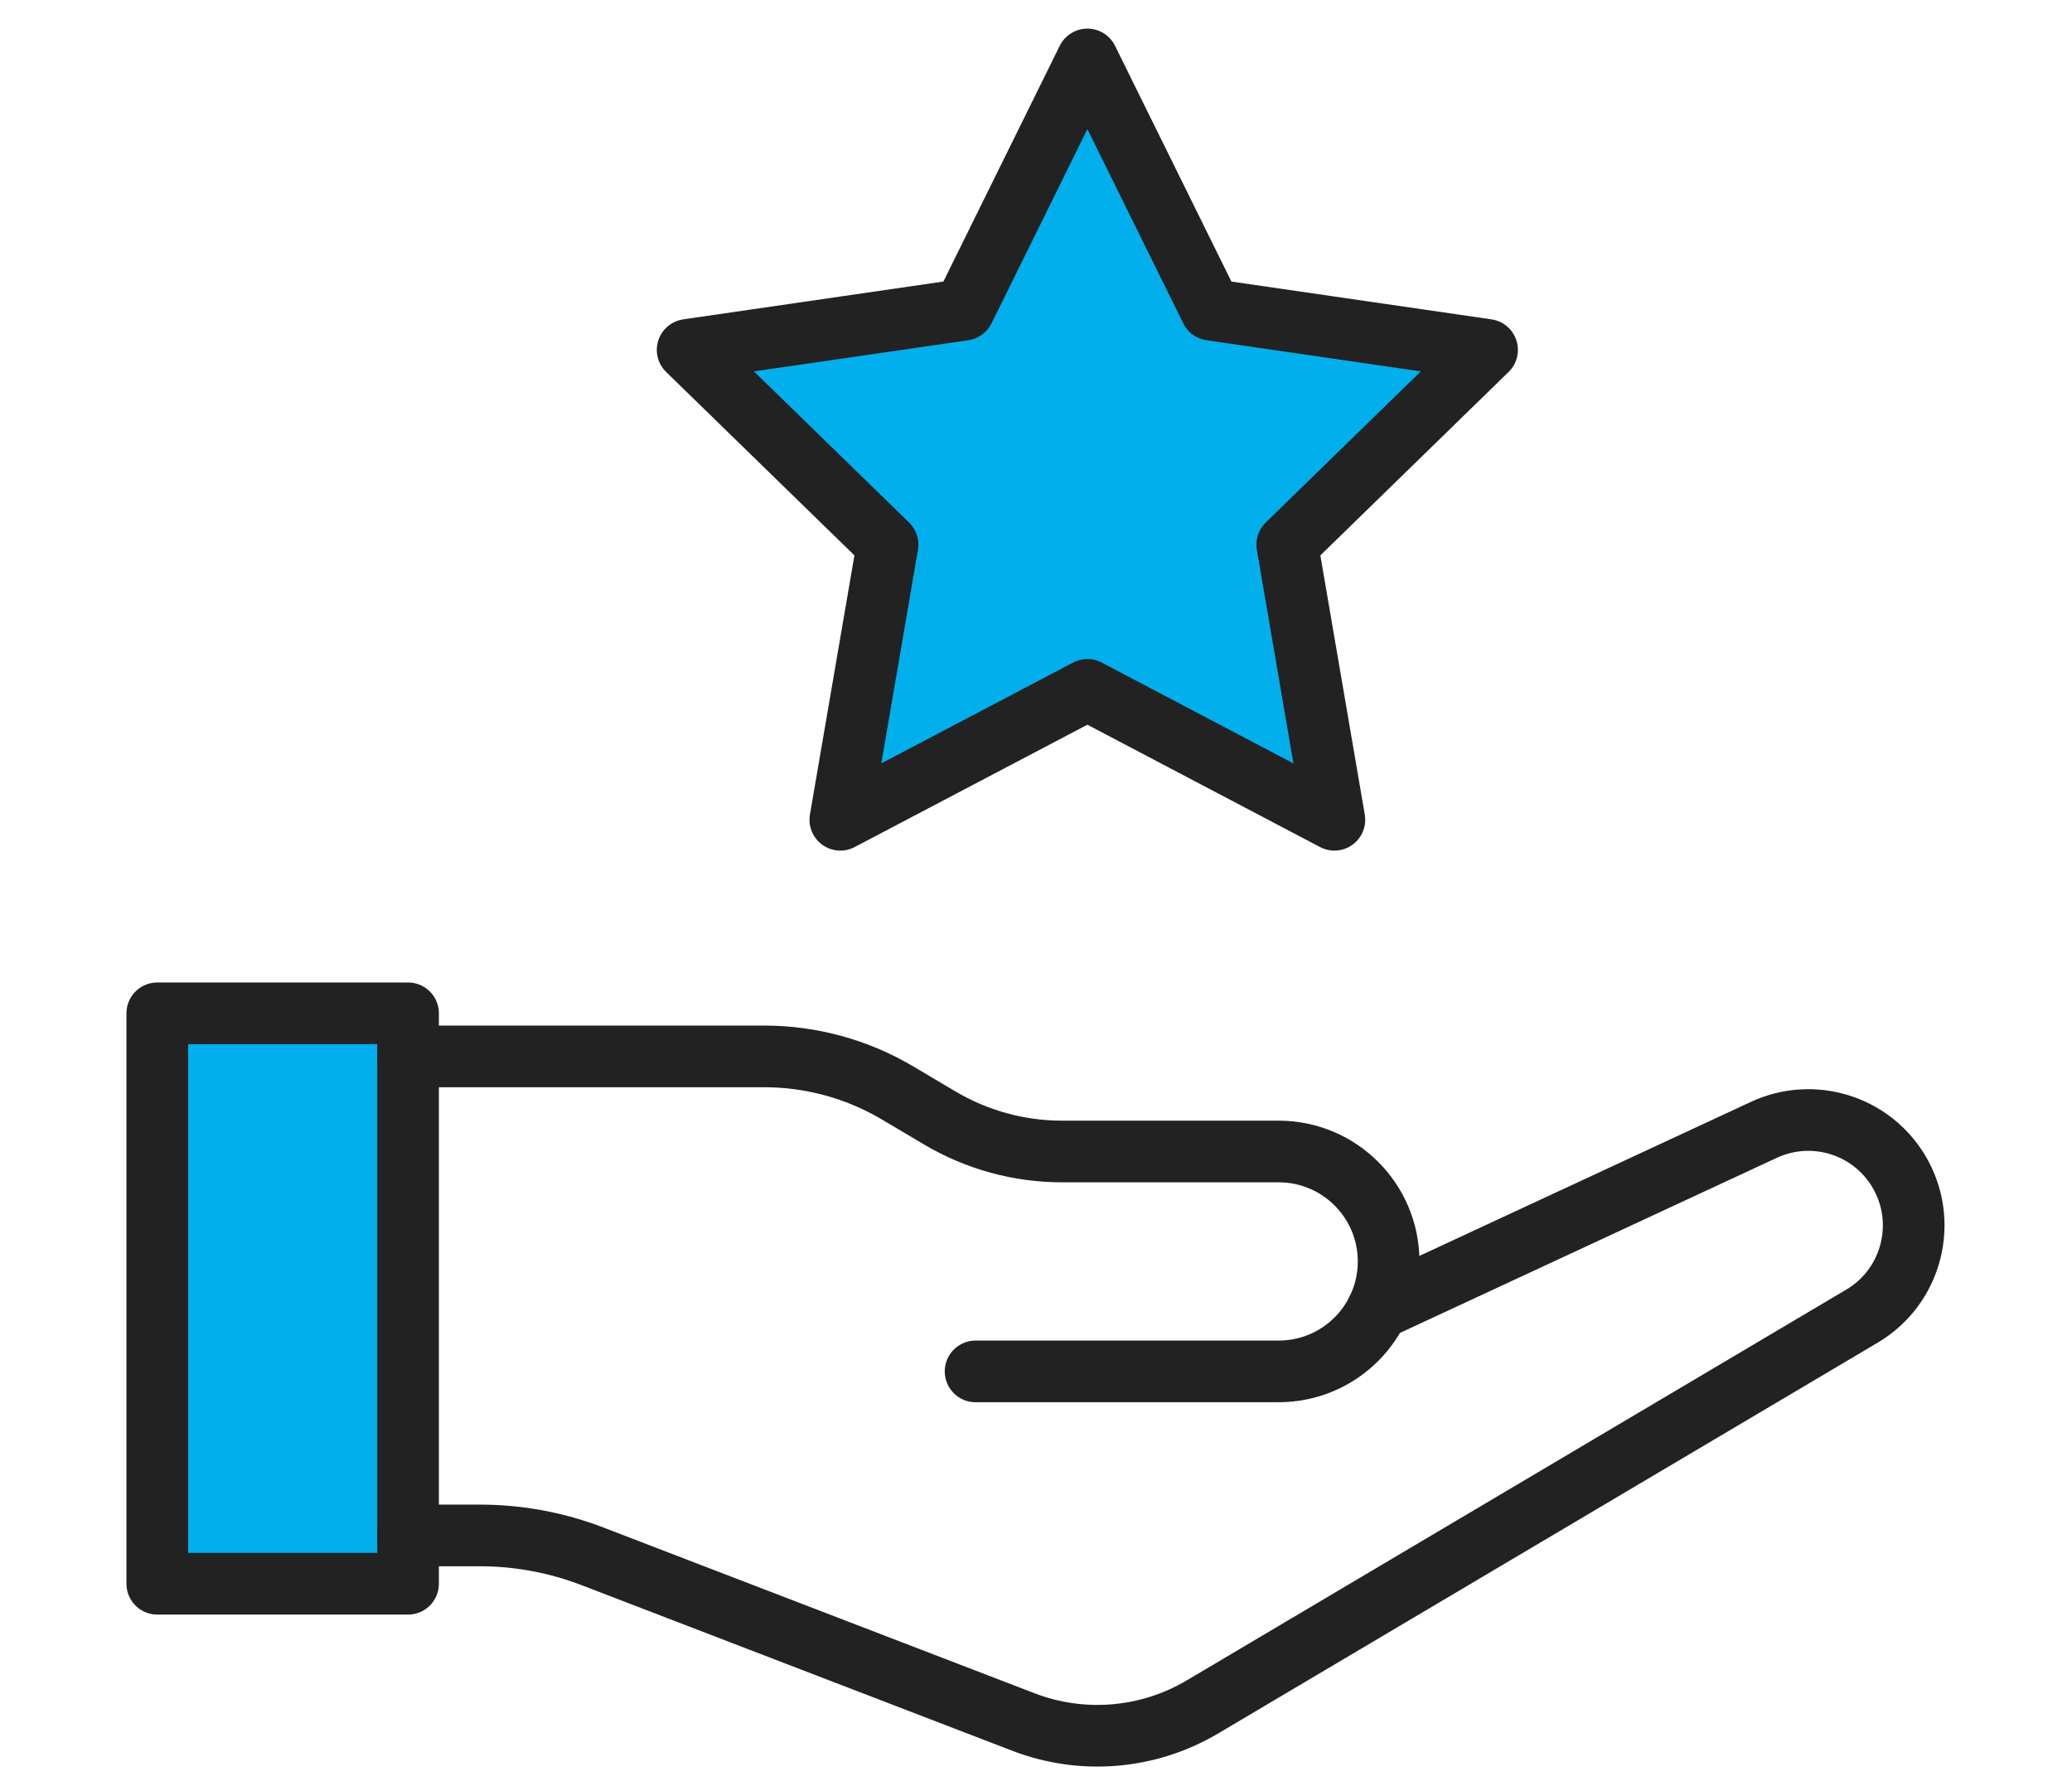 <svg width="290" height="250" viewBox="0 0 290 250" fill="none" xmlns="http://www.w3.org/2000/svg">
<path d="M57.113 141.83H22.013V221.67H57.113V141.83Z" fill="#00AFEC"/>
<path d="M152.193 8.32L169.483 43.35L208.133 48.97L180.163 76.23L186.763 114.74L152.193 96.56L117.613 114.74L124.223 76.23L96.243 48.97L134.903 43.35L152.193 8.32Z" fill="#00AFEC"/>
<path d="M57.113 141.83H22.013V221.67H57.113V141.83Z" stroke="#222222" stroke-width="8.63" stroke-linecap="round" stroke-linejoin="round"/>
<path d="M57.113 147.86H106.963C113.533 147.86 119.983 149.63 125.633 152.98L131.553 156.49C136.723 159.55 142.623 161.17 148.643 161.17H178.963C187.463 161.17 194.353 168.06 194.353 176.56C194.353 185.06 187.463 191.95 178.963 191.95H136.543" stroke="#222222" stroke-width="8.63" stroke-linecap="round" stroke-linejoin="round"/>
<path d="M192.813 183.26L246.873 158.14C253.703 154.97 261.823 157.44 265.713 163.88C269.953 170.9 267.663 180.03 260.613 184.21L168.283 238.92C160.703 243.41 151.483 244.19 143.253 241.03L82.913 217.83C77.893 215.9 72.553 214.91 67.173 214.91H57.123" stroke="#222222" stroke-width="8.63" stroke-linecap="round" stroke-linejoin="round"/>
<path d="M152.193 8.32L169.483 43.35L208.133 48.97L180.163 76.23L186.763 114.74L152.193 96.56L117.613 114.74L124.223 76.23L96.243 48.97L134.903 43.35L152.193 8.32Z" stroke="#222222" stroke-width="8.63" stroke-linecap="round" stroke-linejoin="round"/>
</svg>
